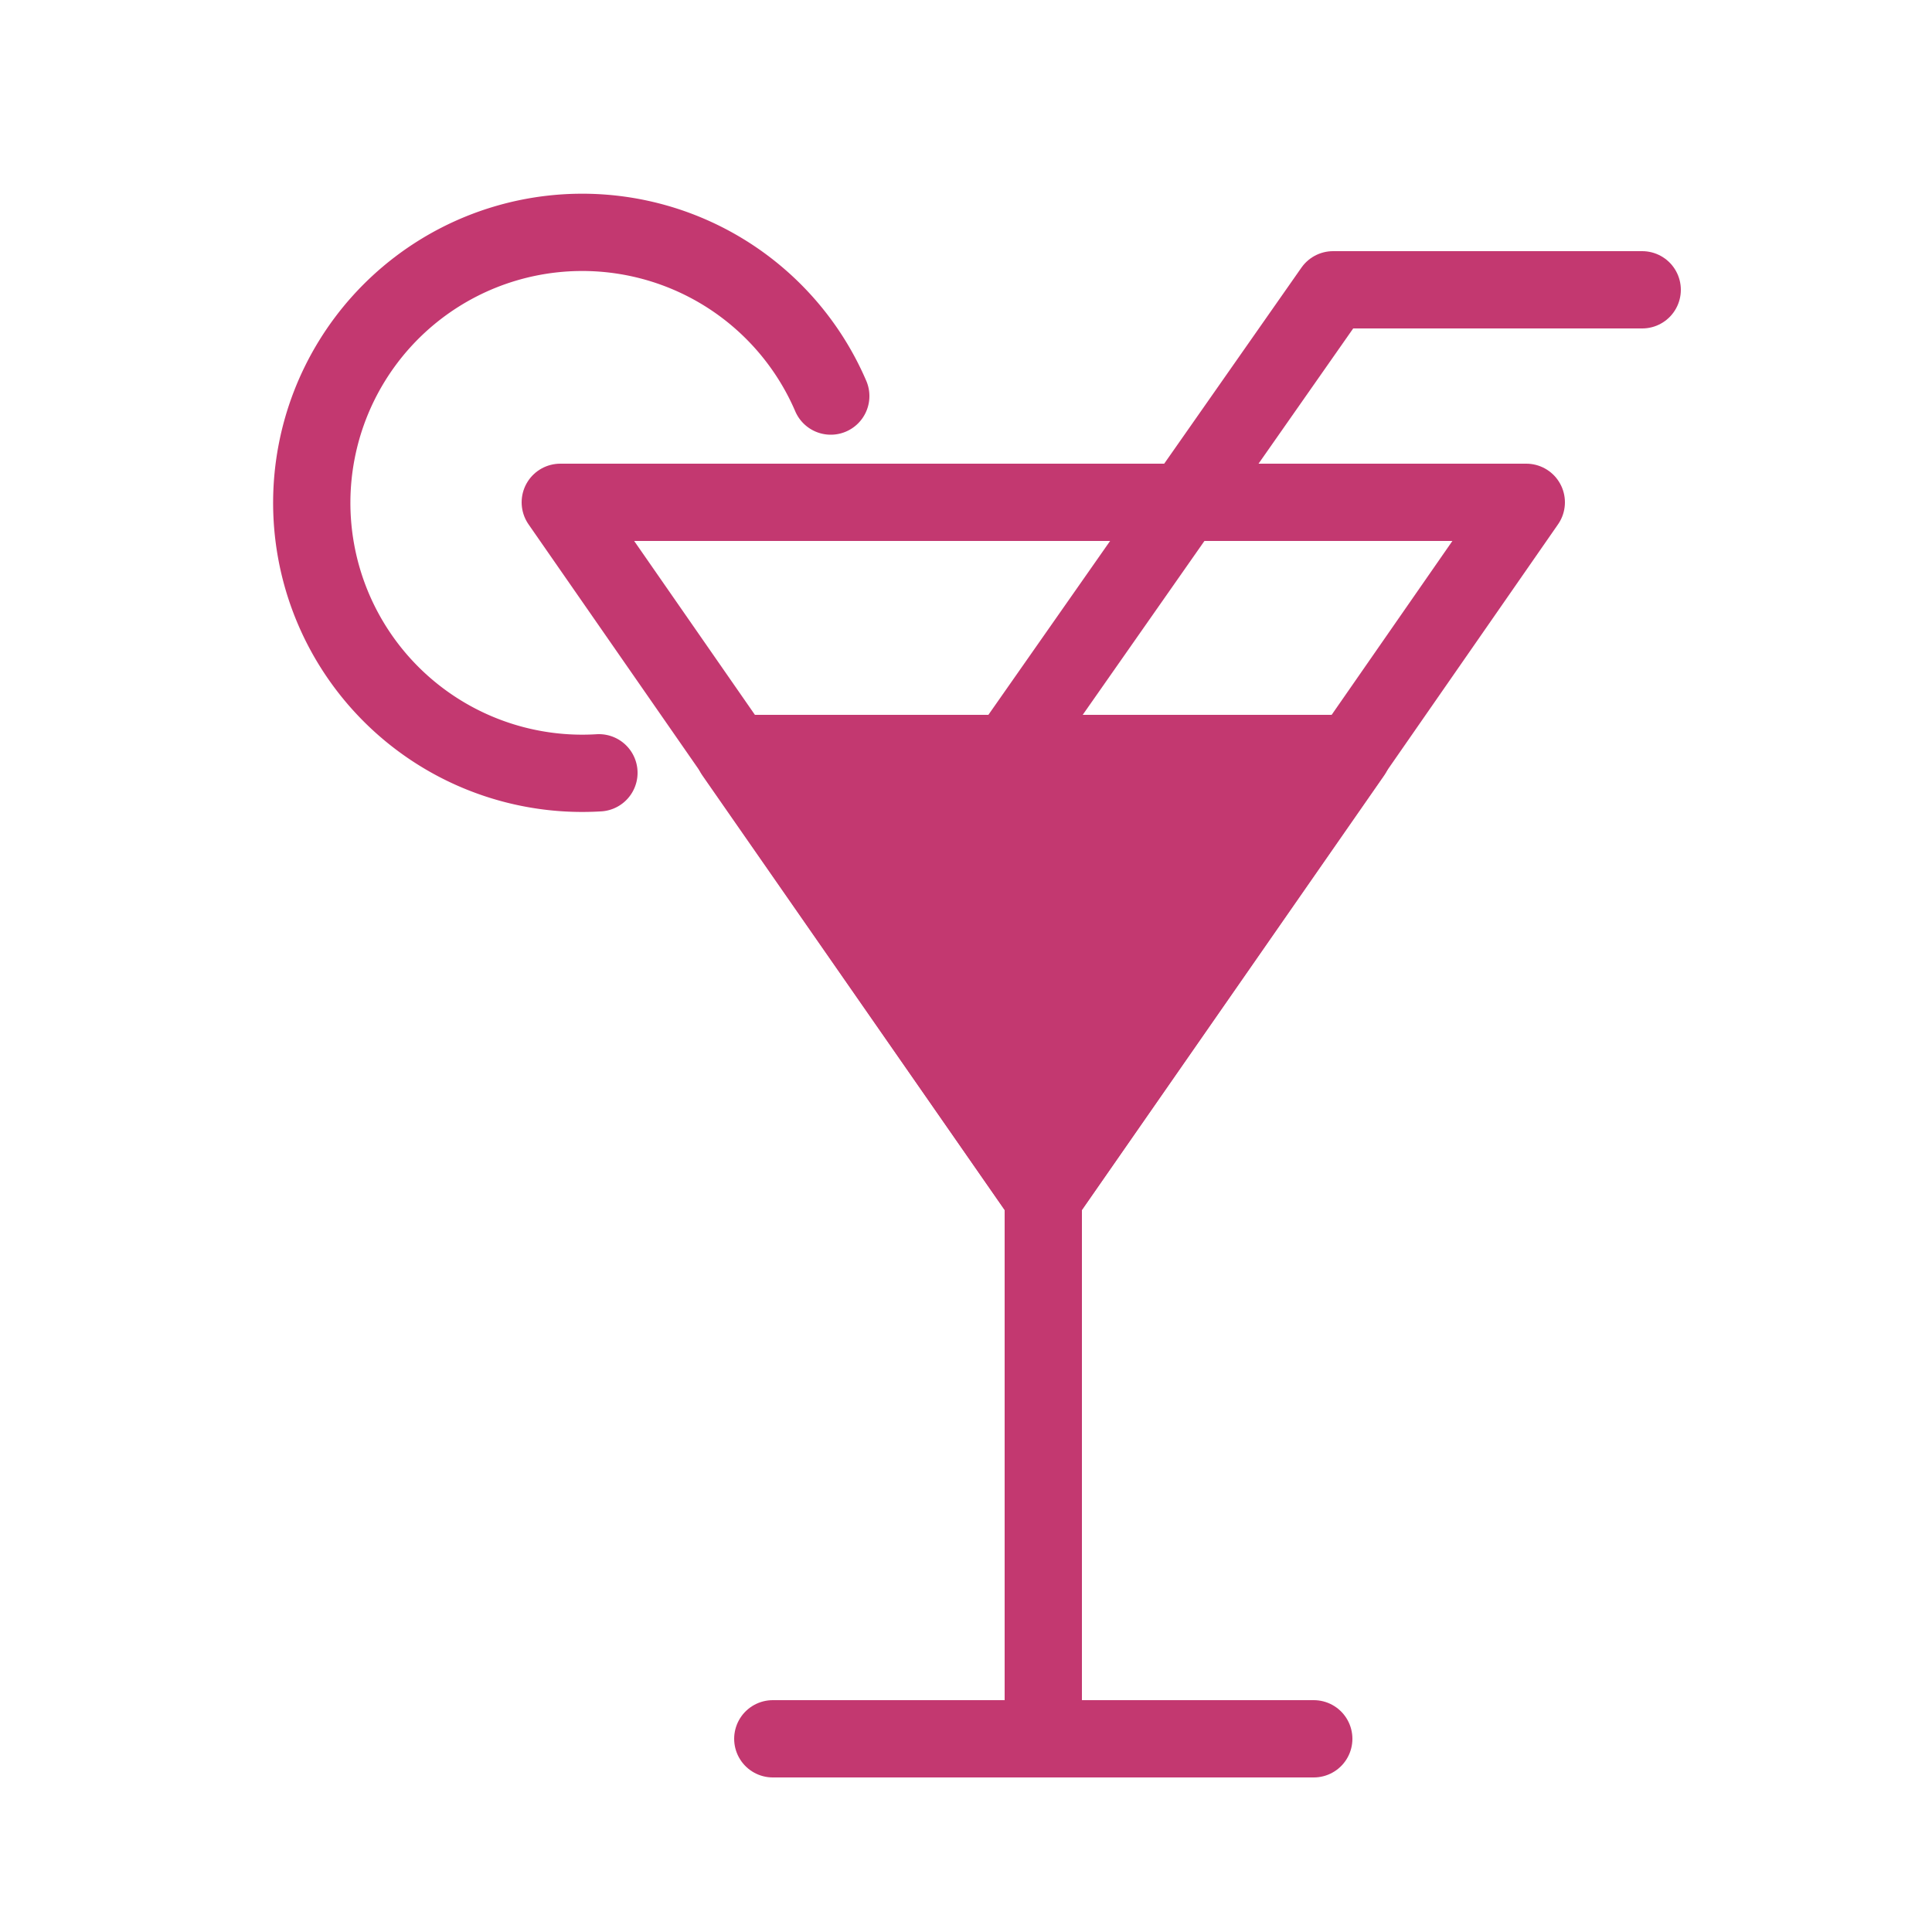 <svg version="1.1"
     baseProfile="full"
     width="100" height="100"
     xmlns="http://www.w3.org/2000/svg"
     xmlns:xlink="http://www.w3.org/1999/xlink"
     stroke="#C33870" fill="#C33870"
     stroke-linecap="round"
     stroke-linejoin="round"
     stroke-width="4">

    <defs>
        <g id="glass" fill="none">
            <path d="M0,0
                    l28,0
                    m-14,0
                    l0,-28
                    l25,-36
                    l-50,0
                    l25,36
                    " />
        </g>
        <g id="straw" fill="none">
            <path d="M0,0
                    l21,-30
                    l16,0" />
        </g>
        <g id="cocktail">
            <path d="M0,0
                    l16,-23,
                    l-32,0
                    z" />
        </g>
        <g id="lemon" fill="none">
            <path d="M 0 0
                    m -14 0
                    a 14 14 0 1 1 12 -19.5" />
        </g>
    </defs>

    <g transform="translate(40 90)">
        <use xlink:href="#glass" transform="translate(0 0)" />
        <use xlink:href="#cocktail" transform="translate(14 -28)" />
        <use xlink:href="#straw" transform="translate(8 -45)" />
        <use xlink:href="#lemon" transform="translate(5 -50)" />
    </g>
</svg>

